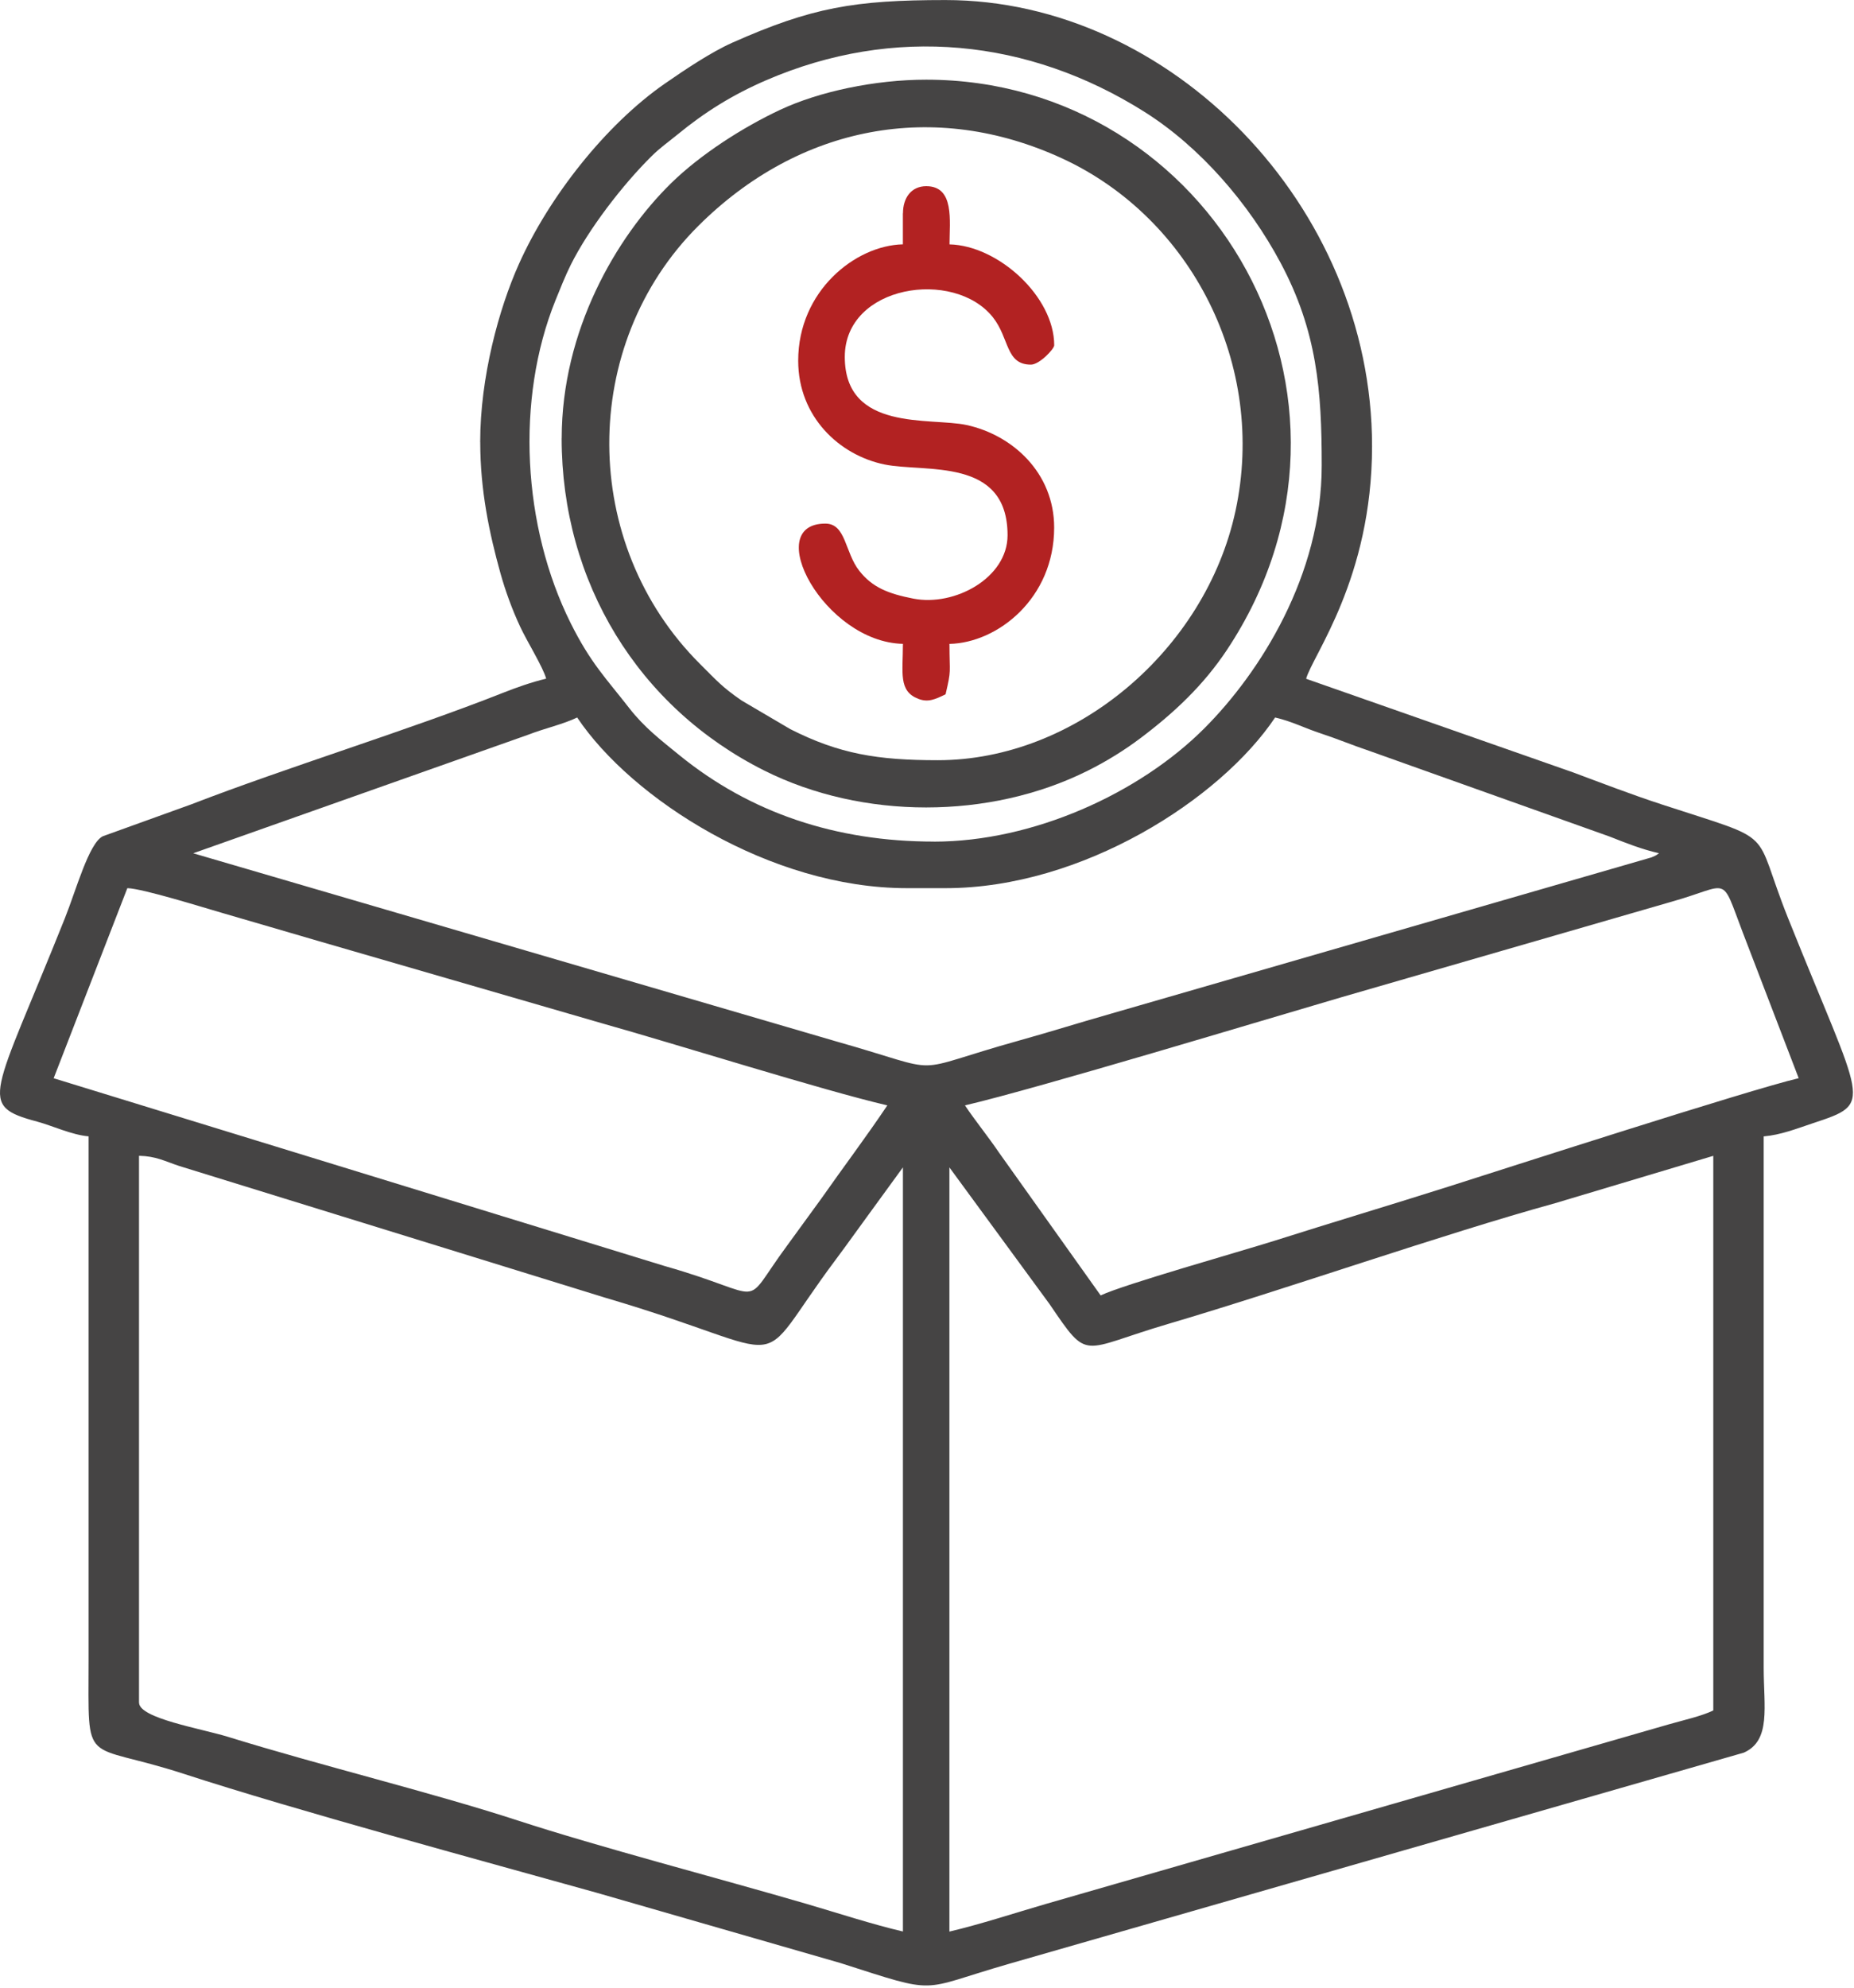 <svg width="153" height="164" viewBox="0 0 153 164" fill="none" xmlns="http://www.w3.org/2000/svg">
<g clip-path="url(#clip0_4128_17)">
<path fill-rule="evenodd" clip-rule="evenodd" d="M78.35 159.358V96.316L86.606 107.581C89.891 112.407 89.108 111.377 96.383 109.233C106.271 106.319 118.867 101.88 128.335 99.267L141.388 95.36V141.119C140.407 141.589 138.989 141.902 137.728 142.261L86.309 157.082C83.713 157.837 80.898 158.764 78.346 159.362L78.35 159.358ZM11.472 140.476V95.356C12.893 95.389 13.565 95.793 14.79 96.197L49.989 107.078C66.307 111.88 61.695 113.648 68.982 103.904C69.954 102.602 70.742 101.485 71.681 100.203L74.513 96.312V159.354C71.962 158.76 69.143 157.833 66.55 157.074C59.164 154.919 49.515 152.408 42.714 150.191C35.612 147.879 26.417 145.649 18.874 143.312C16.599 142.607 11.476 141.77 11.476 140.472L11.472 140.476ZM90.831 106.876L82.448 95.1C81.52 93.736 80.502 92.495 79.632 91.197C85.592 89.808 104.631 84.046 110.71 82.273L138.012 74.376C142.835 73.012 141.969 72.072 143.82 76.932L148.436 88.955C144.393 89.898 123.854 96.526 119.601 97.878C114.741 99.42 109.91 100.862 105.199 102.358C102.413 103.24 92.706 105.977 90.835 106.876H90.831ZM10.511 73.276C11.777 73.305 16.813 74.883 18.375 75.332C21.129 76.124 23.503 76.837 26.302 77.645L49.618 84.408C55.924 86.181 67.898 89.956 73.227 91.197C71.492 93.785 69.584 96.312 67.787 98.876L64.955 102.767C60.986 108.137 63.652 106.95 54.853 104.452L4.428 88.959L10.507 73.28L10.511 73.276ZM15.952 70.395L43.609 60.61C45.002 60.07 46.448 59.765 47.631 59.196C52.128 65.91 63.578 73.276 74.831 73.276H78.029C89.31 73.276 100.715 65.935 105.228 59.196C106.65 59.526 107.606 60.053 109.024 60.519C110.401 60.972 111.555 61.463 113.022 61.957L132.84 69.022C134.229 69.57 135.444 70.057 136.908 70.395C136.656 70.568 136.747 70.543 136.289 70.737L91.606 83.654C88.96 84.408 86.759 85.105 84.179 85.826C74.456 88.534 78.528 88.608 68.928 85.896L15.948 70.399L15.952 70.395ZM77.073 69.434C69.002 69.434 61.921 67.073 56.052 62.295C54.539 61.063 53.171 60.02 51.926 58.421C50.026 55.973 48.752 54.732 47.096 51.414C43.122 43.447 42.537 32.961 45.843 24.771C46.222 23.836 46.654 22.747 47.096 21.861C48.584 18.873 51.411 15.213 53.785 12.872C54.498 12.167 55.1 11.763 55.879 11.124C58.15 9.257 60.438 7.827 63.22 6.623C73.788 2.061 84.883 3.211 94.421 9.212C99.066 12.134 103.073 16.812 105.661 21.651C108.699 27.327 109.074 32.227 109.074 38.398C109.074 47.453 104 55.47 99.396 60.082C94.025 65.465 85.254 69.438 77.073 69.438V69.434ZM39.631 36.473C39.631 40.5 40.398 44.057 41.296 47.284C41.7 48.731 42.261 50.285 42.937 51.727C43.485 52.906 44.82 55.049 45.072 55.993C43.893 56.269 42.611 56.723 41.457 57.18C33.77 60.222 23.709 63.297 15.766 66.368L8.475 68.997C7.325 69.591 6.291 73.416 5.343 75.786C-0.576 90.595 -1.936 91.197 3.08 92.54C4.308 92.87 5.932 93.637 7.309 93.752V136.952C7.309 146.073 6.736 143.6 15.189 146.354C24.401 149.354 39.771 153.513 49.231 156.155L69.349 161.954C77.662 164.613 75.671 164.209 83.259 162.024L143.91 144.598C146.169 143.592 145.547 140.822 145.547 137.595V93.756C146.961 93.637 148.288 93.109 149.586 92.677C154.734 90.97 153.79 91.308 147.558 75.745C144.512 68.14 146.911 69.57 137.106 66.359C134.604 65.539 132.106 64.579 129.822 63.726L107.788 56.002C108.299 54.093 113.228 47.746 113.228 36.803C113.228 16.932 96.569 0.004 78.029 0.004C70.499 0.004 66.983 0.614 60.429 3.524C58.673 4.307 56.493 5.77 54.853 6.908C49.985 10.292 45.311 16.231 42.83 21.767C41.16 25.484 39.627 31.131 39.627 36.481L39.631 36.473Z" fill="#454444"/>
<path fill-rule="evenodd" clip-rule="evenodd" d="M77.39 62.72C72.419 62.72 69.27 62.205 65.227 60.161L61.196 57.791C59.564 56.665 59.127 56.13 57.787 54.798C47.817 44.881 47.792 28.44 57.627 18.639C65.953 10.341 77.122 8.202 87.67 13.078C98.341 18.012 104.556 30.142 101.956 42.165C99.474 53.628 88.762 62.72 77.39 62.72ZM46.35 36.16C46.35 48.03 52.676 58.372 63.088 63.582C71.179 67.629 81.677 67.629 89.772 63.582C91.326 62.807 92.793 61.896 94.124 60.894C96.915 58.792 99.314 56.533 101.251 53.62C115.05 32.83 100.01 6.574 76.43 6.574C72.209 6.574 67.593 7.551 64.374 9.064C61.303 10.502 57.8 12.748 55.384 15.114C50.842 19.57 46.354 27.278 46.354 36.16H46.35Z" fill="#454444"/>
<path fill-rule="evenodd" clip-rule="evenodd" d="M74.509 17.599V20.159C70.594 20.246 65.87 24 65.87 29.759C65.87 34.379 69.266 37.557 72.988 38.319C76.356 39.008 83.148 37.68 83.148 44.16C83.148 47.688 78.775 50.05 75.383 49.39C73.302 48.982 72.003 48.471 70.923 47.107C69.707 45.578 69.827 43.199 68.112 43.199C62.804 43.199 68.009 52.976 74.513 53.12C74.513 55.523 74.134 57.007 75.766 57.65C76.591 57.976 77.168 57.7 78.033 57.283C78.528 55.152 78.355 55.68 78.355 53.124C82.324 53.038 86.994 49.37 86.994 43.525C86.994 39.032 83.589 35.9 79.773 35.067C76.797 34.42 69.716 35.648 69.716 29.445C69.716 23.506 78.738 22.137 81.941 26.181C83.317 27.92 82.979 30.084 85.077 30.084C85.77 30.084 86.998 28.798 86.998 28.485C86.998 24.458 82.365 20.254 78.359 20.163C78.359 18.222 78.788 15.361 76.438 15.361C75.214 15.361 74.517 16.309 74.517 17.599H74.509Z" fill="#B22222"/>
</g>
<defs>
<clipPath id="clip0_4128_17">
<rect width="152.917" height="163.813" fill="white"/>
</clipPath>
</defs>
</svg>
